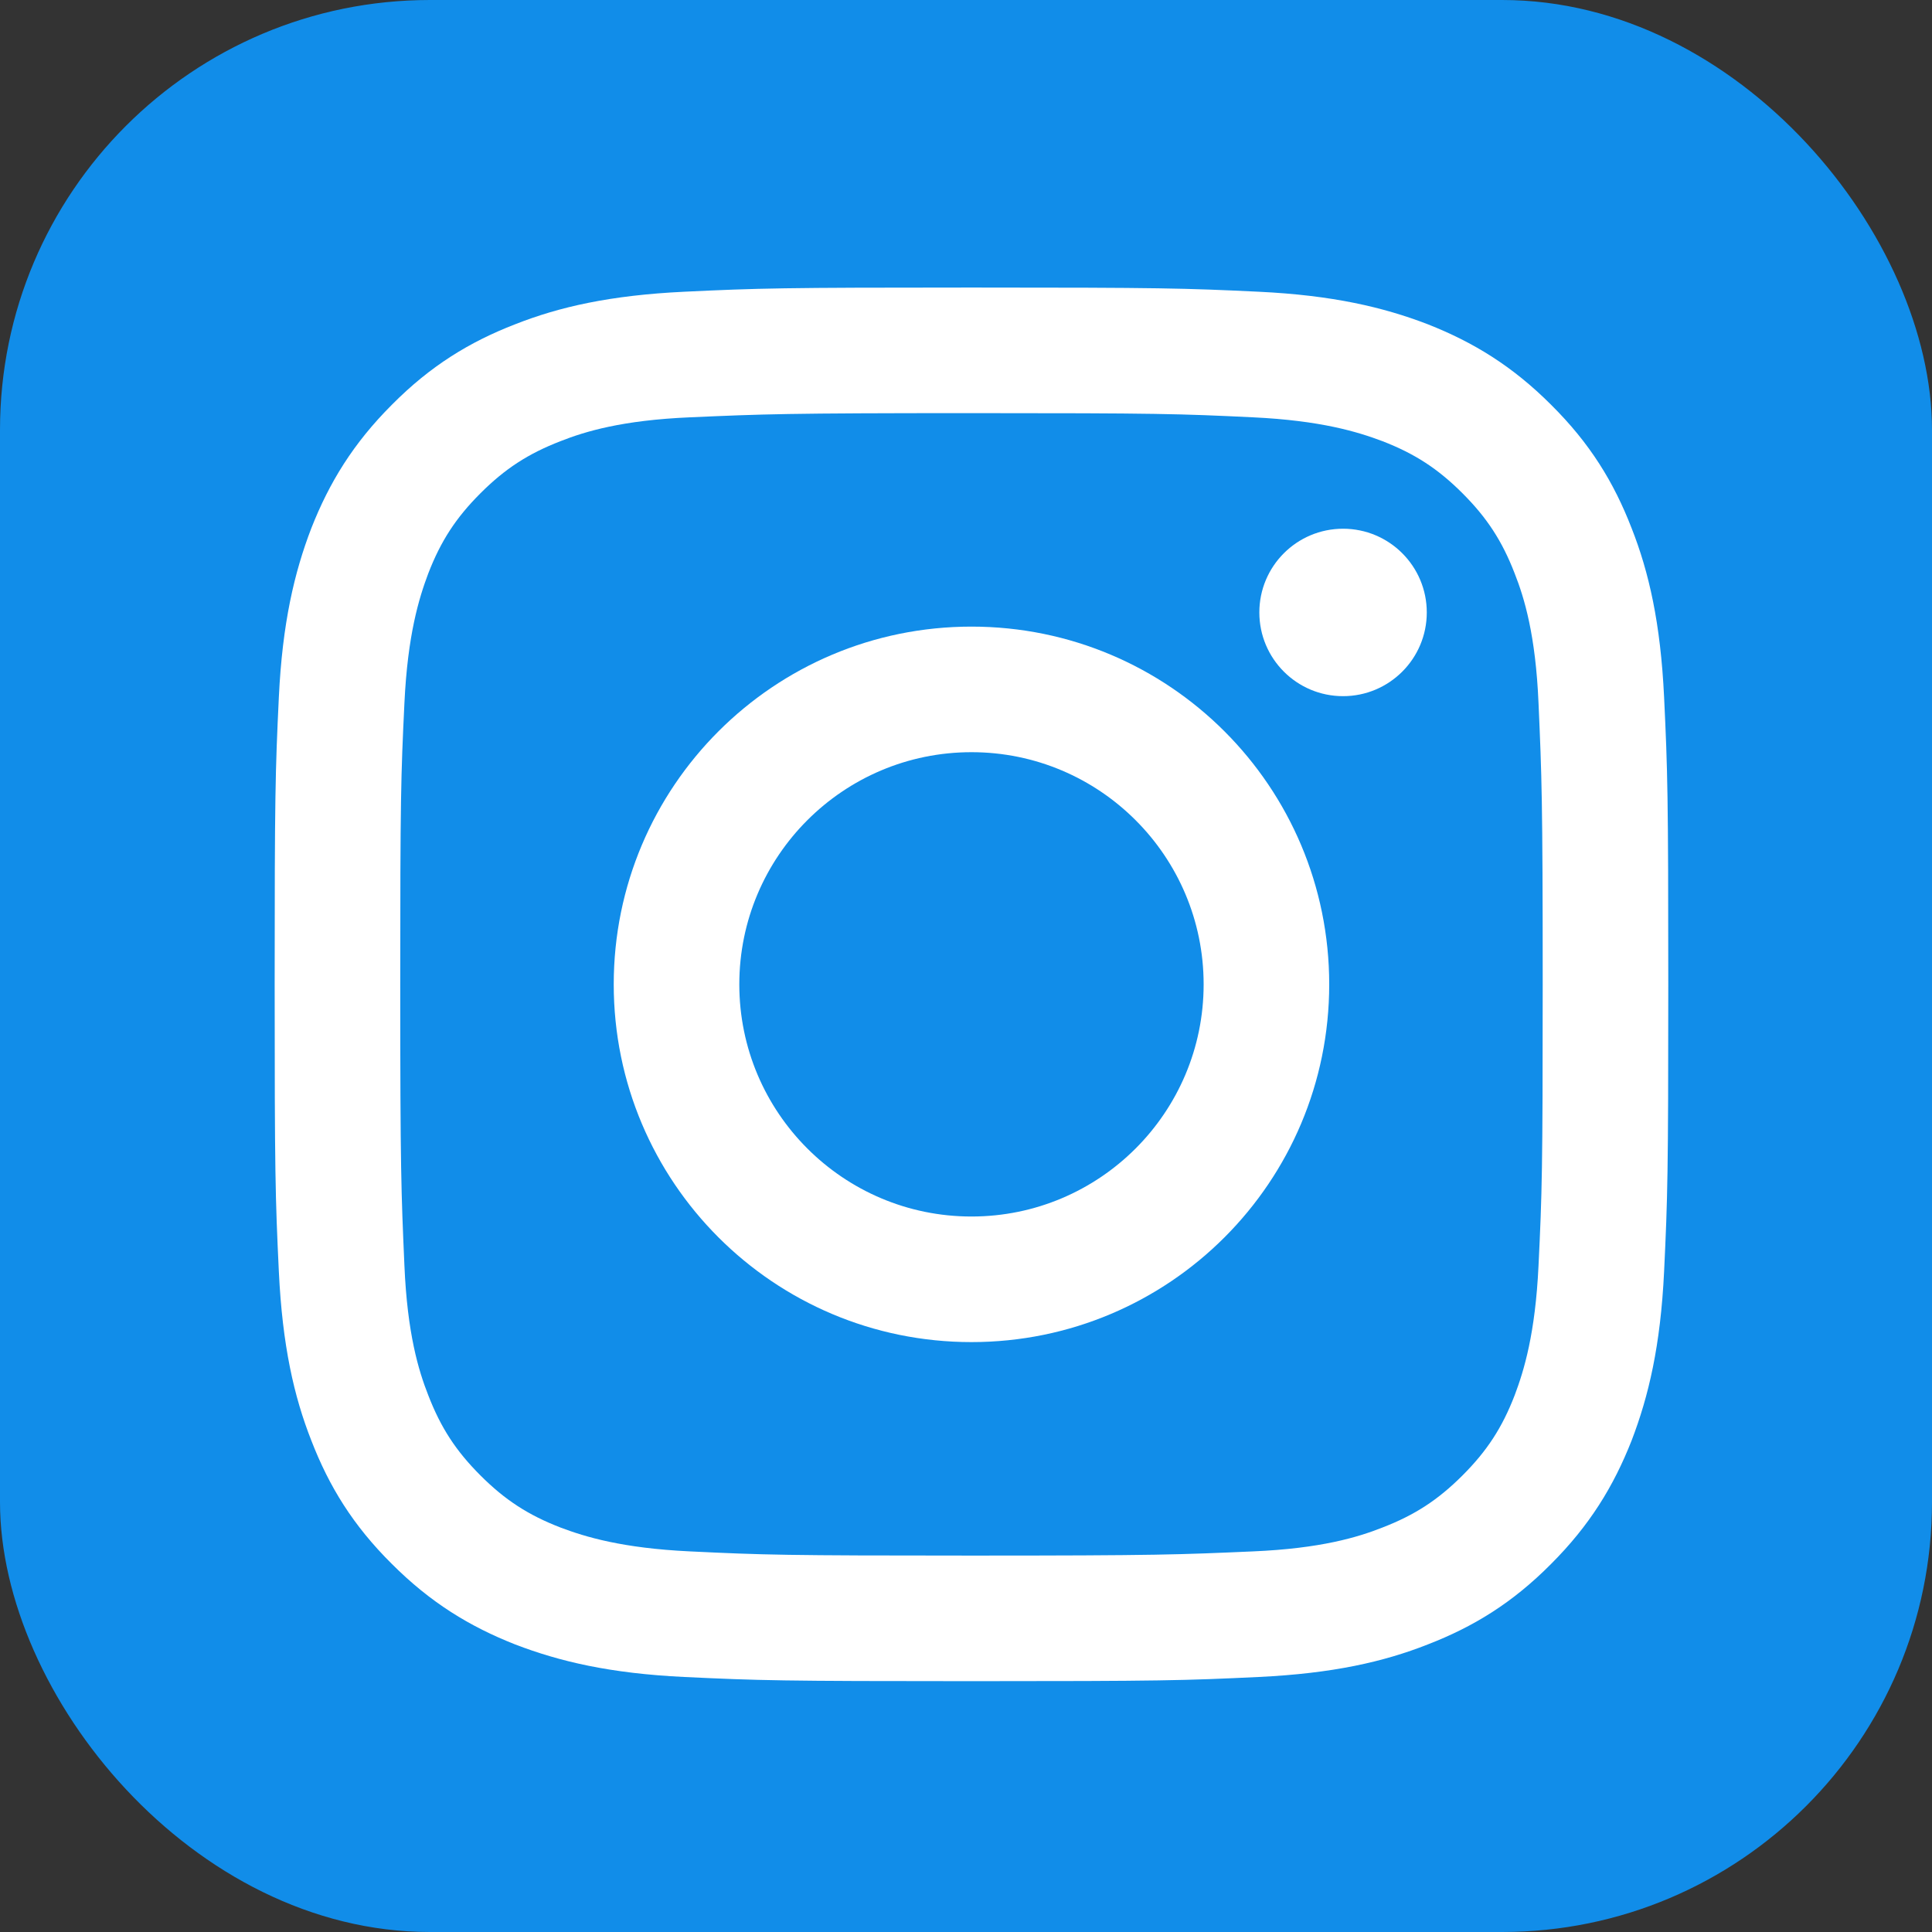 <?xml version="1.0" encoding="UTF-8"?><svg id="_レイヤー_2" xmlns="http://www.w3.org/2000/svg" width="60" height="60" viewBox="0 0 60 60"><rect x="0" y="0" width="60" height="60" fill="#333333" stroke="none"/><defs><style>.cls-1{fill:#fff;}.cls-2{fill:#118de9;}</style></defs><g id="_レイヤー_2-2"><g id="_レイヤー_2-2"><rect class="cls-2" width="60" height="60" rx="13.35" ry="13.35"/><path class="cls-1" d="m30.17,12.83c5.78,0,6.46.02,8.74.13,2.11.1,3.25.45,4.02.74,1.01.39,1.73.86,2.49,1.62.76.76,1.23,1.48,1.62,2.49.3.76.65,1.91.74,4.02.1,2.28.13,2.97.13,8.74s-.02,6.46-.13,8.74c-.1,2.11-.45,3.25-.74,4.02-.39,1.01-.86,1.73-1.62,2.49s-1.48,1.23-2.49,1.62c-.76.3-1.91.65-4.02.74-2.28.1-2.96.13-8.74.13s-6.46-.02-8.74-.13c-2.11-.1-3.25-.45-4.02-.74-1.01-.39-1.73-.86-2.49-1.62s-1.23-1.48-1.62-2.49c-.3-.76-.65-1.91-.74-4.02-.1-2.28-.13-2.97-.13-8.74s.02-6.46.13-8.74c.1-2.11.45-3.25.74-4.02.39-1.01.86-1.73,1.62-2.49s1.48-1.23,2.49-1.62c.76-.3,1.91-.65,4.02-.74,2.28-.1,2.97-.13,8.74-.13m0-3.9c-5.88,0-6.61.02-8.92.13-2.3.11-3.88.47-5.25,1.01-1.42.55-2.63,1.29-3.83,2.5-1.2,1.2-1.94,2.41-2.5,3.83-.53,1.38-.9,2.95-1.01,5.25-.11,2.31-.13,3.04-.13,8.92s.02,6.61.13,8.92c.11,2.3.47,3.88,1.01,5.25.55,1.42,1.29,2.63,2.5,3.83,1.2,1.2,2.41,1.94,3.83,2.5,1.38.53,2.95.9,5.25,1.01,2.31.11,3.04.13,8.92.13s6.61-.02,8.92-.13c2.3-.11,3.88-.47,5.25-1.01,1.42-.55,2.63-1.29,3.83-2.5,1.2-1.2,1.94-2.41,2.5-3.83.53-1.38.9-2.95,1.01-5.25.11-2.31.13-3.04.13-8.92s-.02-6.61-.13-8.92c-.11-2.3-.47-3.88-1.01-5.25-.55-1.42-1.29-2.63-2.5-3.83-1.2-1.2-2.41-1.94-3.83-2.5-1.38-.53-2.95-.9-5.25-1.01-2.31-.11-3.04-.13-8.92-.13h0Z"/><path class="cls-1" d="m30.17,19.46c-6.14,0-11.11,4.97-11.11,11.11s4.97,11.11,11.11,11.11,11.11-4.97,11.11-11.11-4.97-11.11-11.11-11.11Zm0,18.32c-3.98,0-7.21-3.23-7.21-7.21s3.23-7.21,7.21-7.21,7.21,3.23,7.21,7.21-3.23,7.21-7.21,7.21Z"/><circle class="cls-1" cx="41.71" cy="19.02" r="2.6"/></g></g></svg>